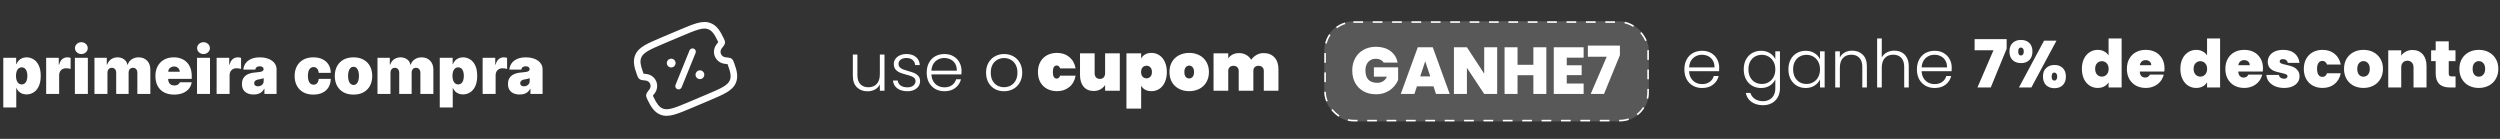 <svg xmlns="http://www.w3.org/2000/svg" width="1548" height="86" viewBox="0 0 1548 86" fill="none"><rect x="0" y="0" width="1548" height="86" fill="#333333" stroke="none"/><path d="M2.038 66.549V35.799H10.017V39.701H10.192C10.483 38.944 10.91 38.25 11.473 37.619C12.036 36.978 12.735 36.469 13.57 36.09C14.404 35.702 15.375 35.508 16.482 35.508C17.957 35.508 19.36 35.901 20.689 36.687C22.029 37.474 23.116 38.711 23.951 40.4C24.795 42.089 25.217 44.283 25.217 46.981C25.217 49.563 24.814 51.703 24.009 53.402C23.213 55.1 22.145 56.367 20.806 57.202C19.476 58.037 18.015 58.454 16.423 58.454C15.375 58.454 14.438 58.284 13.613 57.944C12.798 57.595 12.099 57.124 11.517 56.532C10.944 55.93 10.502 55.251 10.192 54.494H10.075V66.549H2.038ZM9.901 46.981C9.901 48.068 10.041 49.01 10.323 49.806C10.614 50.592 11.022 51.203 11.546 51.64C12.08 52.067 12.715 52.281 13.453 52.281C14.191 52.281 14.817 52.072 15.331 51.655C15.855 51.228 16.253 50.621 16.525 49.835C16.807 49.039 16.947 48.088 16.947 46.981C16.947 45.874 16.807 44.928 16.525 44.142C16.253 43.346 15.855 42.739 15.331 42.322C14.817 41.895 14.191 41.681 13.453 41.681C12.715 41.681 12.08 41.895 11.546 42.322C11.022 42.739 10.614 43.346 10.323 44.142C10.041 44.928 9.901 45.874 9.901 46.981ZM28.584 58.163V35.799H36.388V40.051H36.621C37.029 38.478 37.674 37.328 38.558 36.6C39.451 35.872 40.494 35.508 41.688 35.508C42.037 35.508 42.382 35.537 42.722 35.595C43.071 35.644 43.406 35.717 43.726 35.814V42.671C43.328 42.535 42.838 42.434 42.256 42.366C41.673 42.298 41.173 42.264 40.756 42.264C39.97 42.264 39.261 42.443 38.63 42.802C38.009 43.152 37.519 43.647 37.16 44.288C36.801 44.918 36.621 45.661 36.621 46.515V58.163H28.584ZM46.362 58.163V35.799H54.398V58.163H46.362ZM50.38 33.47C49.293 33.47 48.361 33.111 47.585 32.392C46.808 31.674 46.42 30.81 46.42 29.801C46.42 28.791 46.808 27.927 47.585 27.209C48.361 26.491 49.293 26.132 50.38 26.132C51.477 26.132 52.409 26.491 53.175 27.209C53.952 27.927 54.34 28.791 54.34 29.801C54.34 30.81 53.952 31.674 53.175 32.392C52.409 33.111 51.477 33.47 50.38 33.47ZM58.493 58.163V35.799H66.123V40.051H66.356C66.822 38.653 67.618 37.546 68.743 36.731C69.869 35.916 71.209 35.508 72.762 35.508C74.334 35.508 75.688 35.925 76.824 36.76C77.96 37.585 78.644 38.682 78.877 40.051H79.11C79.489 38.682 80.294 37.585 81.527 36.76C82.76 35.925 84.206 35.508 85.866 35.508C88.011 35.508 89.748 36.197 91.078 37.575C92.417 38.954 93.087 40.788 93.087 43.079V58.163H85.05V45.117C85.05 44.137 84.803 43.37 84.308 42.817C83.813 42.254 83.148 41.972 82.313 41.972C81.488 41.972 80.833 42.254 80.347 42.817C79.872 43.37 79.634 44.137 79.634 45.117V58.163H71.947V45.117C71.947 44.137 71.699 43.37 71.204 42.817C70.709 42.254 70.044 41.972 69.209 41.972C68.656 41.972 68.18 42.099 67.782 42.351C67.385 42.603 67.074 42.967 66.851 43.443C66.637 43.909 66.53 44.467 66.53 45.117V58.163H58.493ZM107.767 58.571C105.379 58.571 103.321 58.114 101.594 57.202C99.876 56.28 98.551 54.96 97.619 53.242C96.697 51.514 96.236 49.447 96.236 47.039C96.236 44.729 96.702 42.71 97.633 40.982C98.565 39.255 99.88 37.91 101.579 36.949C103.278 35.989 105.282 35.508 107.592 35.508C109.281 35.508 110.81 35.77 112.179 36.294C113.547 36.818 114.717 37.58 115.687 38.58C116.658 39.57 117.405 40.774 117.93 42.191C118.454 43.608 118.716 45.205 118.716 46.981V48.845H98.74V44.419H111.32C111.31 43.778 111.145 43.215 110.824 42.73C110.514 42.235 110.092 41.851 109.558 41.579C109.034 41.298 108.437 41.157 107.767 41.157C107.117 41.157 106.52 41.298 105.976 41.579C105.433 41.851 104.996 42.23 104.666 42.715C104.345 43.2 104.176 43.768 104.156 44.419V49.194C104.156 49.912 104.307 50.553 104.608 51.116C104.908 51.679 105.34 52.121 105.903 52.441C106.466 52.761 107.146 52.921 107.942 52.921C108.495 52.921 109 52.844 109.456 52.688C109.922 52.533 110.32 52.31 110.65 52.019C110.98 51.718 111.222 51.359 111.378 50.941H118.716C118.463 52.494 117.867 53.843 116.925 54.989C115.983 56.124 114.736 57.008 113.183 57.639C111.64 58.26 109.834 58.571 107.767 58.571ZM121.995 58.163V35.799H130.032V58.163H121.995ZM126.014 33.47C124.927 33.47 123.995 33.111 123.218 32.392C122.442 31.674 122.054 30.81 122.054 29.801C122.054 28.791 122.442 27.927 123.218 27.209C123.995 26.491 124.927 26.132 126.014 26.132C127.111 26.132 128.042 26.491 128.809 27.209C129.586 27.927 129.974 28.791 129.974 29.801C129.974 30.81 129.586 31.674 128.809 32.392C128.042 33.111 127.111 33.47 126.014 33.47ZM134.127 58.163V35.799H141.931V40.051H142.164C142.572 38.478 143.217 37.328 144.101 36.6C144.994 35.872 146.037 35.508 147.231 35.508C147.58 35.508 147.925 35.537 148.265 35.595C148.614 35.644 148.949 35.717 149.269 35.814V42.671C148.871 42.535 148.381 42.434 147.799 42.366C147.216 42.298 146.716 42.264 146.299 42.264C145.513 42.264 144.804 42.443 144.173 42.802C143.552 43.152 143.062 43.647 142.703 44.288C142.344 44.918 142.164 45.661 142.164 46.515V58.163H134.127ZM157.095 58.512C155.668 58.512 154.406 58.279 153.31 57.813C152.222 57.338 151.368 56.62 150.747 55.659C150.126 54.698 149.815 53.475 149.815 51.989C149.815 50.767 150.024 49.723 150.441 48.859C150.859 47.986 151.441 47.272 152.188 46.719C152.936 46.166 153.805 45.743 154.795 45.452C155.794 45.161 156.872 44.972 158.027 44.884C159.279 44.787 160.284 44.671 161.041 44.535C161.808 44.389 162.361 44.19 162.701 43.938C163.04 43.676 163.21 43.331 163.21 42.904V42.846C163.21 42.264 162.987 41.817 162.54 41.507C162.094 41.196 161.521 41.041 160.822 41.041C160.056 41.041 159.429 41.211 158.944 41.55C158.469 41.88 158.182 42.39 158.085 43.079H150.689C150.786 41.72 151.218 40.468 151.985 39.323C152.761 38.168 153.892 37.245 155.377 36.556C156.862 35.857 158.716 35.508 160.939 35.508C162.54 35.508 163.977 35.697 165.248 36.076C166.52 36.445 167.602 36.964 168.495 37.634C169.388 38.294 170.068 39.07 170.534 39.963C171.009 40.847 171.247 41.807 171.247 42.846V58.163H163.734V55.018H163.56C163.113 55.853 162.57 56.527 161.929 57.042C161.298 57.556 160.575 57.93 159.759 58.163C158.954 58.396 158.066 58.512 157.095 58.512ZM159.716 53.446C160.327 53.446 160.9 53.319 161.434 53.067C161.977 52.815 162.419 52.451 162.759 51.975C163.099 51.499 163.268 50.922 163.268 50.242V48.379C163.055 48.466 162.827 48.549 162.584 48.626C162.351 48.704 162.099 48.777 161.827 48.845C161.565 48.913 161.283 48.976 160.983 49.034C160.691 49.092 160.386 49.146 160.065 49.194C159.444 49.291 158.934 49.451 158.536 49.675C158.148 49.888 157.857 50.155 157.663 50.475C157.478 50.786 157.386 51.135 157.386 51.524C157.386 52.145 157.605 52.62 158.041 52.95C158.478 53.281 159.036 53.446 159.716 53.446ZM194.029 58.571C191.603 58.571 189.526 58.09 187.798 57.129C186.07 56.158 184.745 54.809 183.823 53.081C182.901 51.344 182.44 49.33 182.44 47.039C182.44 44.748 182.901 42.739 183.823 41.012C184.745 39.274 186.07 37.925 187.798 36.964C189.526 35.993 191.603 35.508 194.029 35.508C196.223 35.508 198.121 35.906 199.722 36.702C201.333 37.488 202.581 38.604 203.464 40.051C204.347 41.487 204.794 43.176 204.803 45.117H197.349C197.242 43.943 196.902 43.05 196.33 42.438C195.767 41.817 195.039 41.507 194.146 41.507C193.447 41.507 192.835 41.71 192.311 42.118C191.787 42.516 191.379 43.123 191.088 43.938C190.797 44.744 190.651 45.758 190.651 46.981C190.651 48.204 190.797 49.223 191.088 50.039C191.379 50.844 191.787 51.451 192.311 51.858C192.835 52.257 193.447 52.456 194.146 52.456C194.738 52.456 195.262 52.32 195.718 52.048C196.174 51.766 196.543 51.359 196.825 50.825C197.116 50.281 197.291 49.621 197.349 48.845H204.803C204.774 50.815 204.323 52.533 203.449 53.999C202.576 55.455 201.338 56.581 199.737 57.377C198.145 58.172 196.242 58.571 194.029 58.571ZM218.894 58.571C216.467 58.571 214.39 58.09 212.662 57.129C210.934 56.158 209.609 54.809 208.687 53.081C207.765 51.344 207.304 49.33 207.304 47.039C207.304 44.748 207.765 42.739 208.687 41.012C209.609 39.274 210.934 37.925 212.662 36.964C214.39 35.993 216.467 35.508 218.894 35.508C221.32 35.508 223.397 35.993 225.125 36.964C226.853 37.925 228.178 39.274 229.1 41.012C230.022 42.739 230.483 44.748 230.483 47.039C230.483 49.33 230.022 51.344 229.1 53.081C228.178 54.809 226.853 56.158 225.125 57.129C223.397 58.09 221.32 58.571 218.894 58.571ZM218.952 52.63C219.631 52.63 220.218 52.402 220.714 51.946C221.209 51.49 221.592 50.839 221.864 49.995C222.136 49.15 222.271 48.146 222.271 46.981C222.271 45.806 222.136 44.802 221.864 43.967C221.592 43.123 221.209 42.472 220.714 42.016C220.218 41.56 219.631 41.332 218.952 41.332C218.234 41.332 217.617 41.56 217.103 42.016C216.588 42.472 216.195 43.123 215.923 43.967C215.652 44.802 215.516 45.806 215.516 46.981C215.516 48.146 215.652 49.15 215.923 49.995C216.195 50.839 216.588 51.49 217.103 51.946C217.617 52.402 218.234 52.63 218.952 52.63ZM233.744 58.163V35.799H241.374V40.051H241.607C242.073 38.653 242.868 37.546 243.994 36.731C245.12 35.916 246.46 35.508 248.013 35.508C249.585 35.508 250.939 35.925 252.075 36.76C253.211 37.585 253.895 38.682 254.128 40.051H254.361C254.739 38.682 255.545 37.585 256.778 36.76C258.011 35.925 259.457 35.508 261.117 35.508C263.262 35.508 264.999 36.197 266.329 37.575C267.668 38.954 268.338 40.788 268.338 43.079V58.163H260.301V45.117C260.301 44.137 260.054 43.37 259.559 42.817C259.064 42.254 258.399 41.972 257.564 41.972C256.739 41.972 256.084 42.254 255.598 42.817C255.123 43.37 254.885 44.137 254.885 45.117V58.163H247.198V45.117C247.198 44.137 246.95 43.37 246.455 42.817C245.96 42.254 245.295 41.972 244.46 41.972C243.907 41.972 243.431 42.099 243.033 42.351C242.636 42.603 242.325 42.967 242.102 43.443C241.888 43.909 241.781 44.467 241.781 45.117V58.163H233.744ZM272.302 66.549V35.799H280.281V39.701H280.455C280.747 38.944 281.174 38.25 281.737 37.619C282.3 36.978 282.999 36.469 283.833 36.09C284.668 35.702 285.639 35.508 286.745 35.508C288.221 35.508 289.623 35.901 290.953 36.687C292.292 37.474 293.38 38.711 294.214 40.4C295.059 42.089 295.481 44.283 295.481 46.981C295.481 49.563 295.078 51.703 294.273 53.402C293.477 55.1 292.409 56.367 291.069 57.202C289.74 58.037 288.279 58.454 286.687 58.454C285.639 58.454 284.702 58.284 283.877 57.944C283.062 57.595 282.363 57.124 281.78 56.532C281.208 55.93 280.766 55.251 280.455 54.494H280.339V66.549H272.302ZM280.164 46.981C280.164 48.068 280.305 49.01 280.586 49.806C280.878 50.592 281.285 51.203 281.809 51.64C282.343 52.067 282.979 52.281 283.717 52.281C284.454 52.281 285.081 52.072 285.595 51.655C286.119 51.228 286.517 50.621 286.789 49.835C287.07 49.039 287.211 48.088 287.211 46.981C287.211 45.874 287.07 44.928 286.789 44.142C286.517 43.346 286.119 42.739 285.595 42.322C285.081 41.895 284.454 41.681 283.717 41.681C282.979 41.681 282.343 41.895 281.809 42.322C281.285 42.739 280.878 43.346 280.586 44.142C280.305 44.928 280.164 45.874 280.164 46.981ZM298.848 58.163V35.799H306.652V40.051H306.885C307.293 38.478 307.938 37.328 308.821 36.6C309.714 35.872 310.758 35.508 311.952 35.508C312.301 35.508 312.646 35.537 312.985 35.595C313.335 35.644 313.67 35.717 313.99 35.814V42.671C313.592 42.535 313.102 42.434 312.519 42.366C311.937 42.298 311.437 42.264 311.02 42.264C310.234 42.264 309.525 42.443 308.894 42.802C308.273 43.152 307.783 43.647 307.424 44.288C307.064 44.918 306.885 45.661 306.885 46.515V58.163H298.848ZM321.816 58.512C320.389 58.512 319.127 58.279 318.03 57.813C316.943 57.338 316.089 56.62 315.468 55.659C314.847 54.698 314.536 53.475 314.536 51.989C314.536 50.767 314.745 49.723 315.162 48.859C315.579 47.986 316.162 47.272 316.909 46.719C317.657 46.166 318.525 45.743 319.515 45.452C320.515 45.161 321.593 44.972 322.748 44.884C324 44.787 325.004 44.671 325.761 44.535C326.528 44.389 327.082 44.19 327.421 43.938C327.761 43.676 327.931 43.331 327.931 42.904V42.846C327.931 42.264 327.708 41.817 327.261 41.507C326.815 41.196 326.242 41.041 325.543 41.041C324.776 41.041 324.15 41.211 323.665 41.55C323.189 41.88 322.903 42.39 322.806 43.079H315.41C315.507 41.72 315.939 40.468 316.705 39.323C317.482 38.168 318.613 37.245 320.098 36.556C321.583 35.857 323.437 35.508 325.66 35.508C327.261 35.508 328.698 35.697 329.969 36.076C331.241 36.445 332.323 36.964 333.216 37.634C334.109 38.294 334.788 39.07 335.254 39.963C335.73 40.847 335.968 41.807 335.968 42.846V58.163H328.455V55.018H328.28C327.834 55.853 327.29 56.527 326.65 57.042C326.019 57.556 325.296 57.93 324.48 58.163C323.675 58.396 322.786 58.512 321.816 58.512ZM324.437 53.446C325.048 53.446 325.621 53.319 326.155 53.067C326.698 52.815 327.14 52.451 327.479 51.975C327.819 51.499 327.989 50.922 327.989 50.242V48.379C327.776 48.466 327.547 48.549 327.305 48.626C327.072 48.704 326.819 48.777 326.548 48.845C326.286 48.913 326.004 48.976 325.703 49.034C325.412 49.092 325.106 49.146 324.786 49.194C324.165 49.291 323.655 49.451 323.257 49.675C322.869 49.888 322.578 50.155 322.384 50.475C322.199 50.786 322.107 51.135 322.107 51.524C322.107 52.145 322.325 52.62 322.762 52.95C323.199 53.281 323.757 53.446 324.437 53.446Z" fill="white"></path><path d="M547.673 33.777V56.163H544.803V52.227C544.147 53.621 543.136 54.687 541.769 55.425C540.402 56.163 538.872 56.532 537.177 56.532C534.498 56.532 532.312 55.712 530.617 54.072C528.922 52.404 528.075 49.999 528.075 46.856V33.777H530.904V46.528C530.904 48.961 531.505 50.819 532.708 52.104C533.938 53.389 535.605 54.031 537.71 54.031C539.869 54.031 541.591 53.347 542.876 51.981C544.161 50.614 544.803 48.605 544.803 45.954V33.777H547.673ZM561.933 56.491C559.364 56.491 557.259 55.903 555.619 54.728C554.007 53.525 553.105 51.899 552.913 49.849H555.865C556.002 51.106 556.59 52.131 557.628 52.924C558.694 53.689 560.116 54.072 561.892 54.072C563.45 54.072 564.667 53.703 565.541 52.965C566.443 52.227 566.894 51.311 566.894 50.218C566.894 49.453 566.648 48.824 566.156 48.332C565.664 47.84 565.036 47.457 564.27 47.184C563.532 46.883 562.521 46.569 561.236 46.241C559.569 45.803 558.216 45.366 557.177 44.929C556.139 44.492 555.25 43.849 554.512 43.002C553.802 42.127 553.446 40.965 553.446 39.517C553.446 38.423 553.774 37.412 554.43 36.483C555.086 35.553 556.016 34.816 557.218 34.269C558.421 33.722 559.788 33.449 561.318 33.449C563.724 33.449 565.664 34.064 567.14 35.294C568.616 36.496 569.409 38.164 569.518 40.296H566.648C566.566 38.984 566.047 37.931 565.09 37.139C564.161 36.319 562.876 35.909 561.236 35.909C559.788 35.909 558.612 36.251 557.71 36.934C556.808 37.617 556.357 38.465 556.357 39.476C556.357 40.35 556.617 41.075 557.136 41.649C557.683 42.196 558.353 42.633 559.145 42.961C559.938 43.261 561.004 43.603 562.343 43.986C563.956 44.423 565.241 44.847 566.197 45.257C567.154 45.667 567.974 46.268 568.657 47.061C569.341 47.853 569.696 48.906 569.723 50.218C569.723 51.42 569.395 52.5 568.739 53.457C568.083 54.386 567.168 55.124 565.992 55.671C564.817 56.218 563.464 56.491 561.933 56.491ZM595.38 43.822C595.38 44.806 595.352 45.557 595.298 46.077H576.725C576.807 47.772 577.217 49.22 577.955 50.423C578.693 51.626 579.663 52.541 580.866 53.17C582.068 53.771 583.38 54.072 584.802 54.072C586.66 54.072 588.218 53.621 589.476 52.719C590.76 51.817 591.608 50.6 592.018 49.07H595.052C594.505 51.257 593.33 53.047 591.526 54.441C589.749 55.807 587.508 56.491 584.802 56.491C582.697 56.491 580.811 56.026 579.144 55.097C577.476 54.14 576.164 52.801 575.208 51.079C574.278 49.33 573.814 47.293 573.814 44.97C573.814 42.647 574.278 40.61 575.208 38.861C576.137 37.111 577.435 35.772 579.103 34.843C580.77 33.913 582.67 33.449 584.802 33.449C586.934 33.449 588.792 33.913 590.378 34.843C591.99 35.772 593.22 37.029 594.068 38.615C594.942 40.173 595.38 41.908 595.38 43.822ZM592.469 43.74C592.496 42.072 592.154 40.651 591.444 39.476C590.76 38.3 589.817 37.412 588.615 36.811C587.412 36.209 586.1 35.909 584.679 35.909C582.547 35.909 580.729 36.592 579.226 37.959C577.722 39.325 576.889 41.252 576.725 43.74H592.469ZM621.681 56.491C619.576 56.491 617.676 56.026 615.982 55.097C614.314 54.14 612.989 52.801 612.005 51.079C611.048 49.33 610.57 47.293 610.57 44.97C610.57 42.647 611.062 40.624 612.046 38.902C613.03 37.153 614.369 35.813 616.064 34.884C617.758 33.927 619.658 33.449 621.763 33.449C623.867 33.449 625.767 33.927 627.462 34.884C629.184 35.813 630.523 37.153 631.48 38.902C632.464 40.624 632.956 42.647 632.956 44.97C632.956 47.266 632.464 49.288 631.48 51.038C630.496 52.787 629.143 54.14 627.421 55.097C625.699 56.026 623.785 56.491 621.681 56.491ZM621.681 53.99C623.157 53.99 624.523 53.662 625.781 53.006C627.038 52.322 628.049 51.311 628.815 49.972C629.607 48.605 630.004 46.938 630.004 44.97C630.004 43.002 629.621 41.348 628.856 40.009C628.09 38.642 627.079 37.631 625.822 36.975C624.564 36.291 623.198 35.95 621.722 35.95C620.246 35.95 618.879 36.291 617.622 36.975C616.364 37.631 615.353 38.642 614.588 40.009C613.85 41.348 613.481 43.002 613.481 44.97C613.481 46.938 613.85 48.605 614.588 49.972C615.353 51.311 616.351 52.322 617.581 53.006C618.838 53.662 620.205 53.99 621.681 53.99ZM642.694 44.601C642.694 42.196 643.186 40.105 644.17 38.328C645.181 36.524 646.575 35.144 648.352 34.187C650.156 33.23 652.206 32.752 654.502 32.752C657.509 32.752 660.037 33.599 662.087 35.294C664.164 36.989 665.476 39.339 666.023 42.346H656.388C656.033 41.143 655.336 40.542 654.297 40.542C653.559 40.542 652.971 40.883 652.534 41.567C652.124 42.25 651.919 43.261 651.919 44.601C651.919 45.94 652.124 46.952 652.534 47.635C652.971 48.318 653.559 48.66 654.297 48.66C655.336 48.66 656.033 48.059 656.388 46.856H666.023C665.476 49.862 664.164 52.213 662.087 53.908C660.037 55.602 657.509 56.45 654.502 56.45C652.206 56.45 650.156 55.971 648.352 55.015C646.575 54.058 645.181 52.691 644.17 50.915C643.186 49.111 642.694 47.006 642.694 44.601ZM693.385 33.039V56.163H684.283V52.637C683.573 53.73 682.616 54.618 681.413 55.302C680.238 55.985 678.83 56.327 677.19 56.327C674.539 56.327 672.462 55.438 670.958 53.662C669.482 51.885 668.744 49.48 668.744 46.446V33.039H677.805V45.298C677.805 46.391 678.092 47.266 678.666 47.922C679.268 48.55 680.06 48.865 681.044 48.865C682.056 48.865 682.848 48.55 683.422 47.922C683.996 47.266 684.283 46.391 684.283 45.298V33.039H693.385ZM706.598 36.196C707.172 35.13 707.992 34.296 709.058 33.695C710.152 33.066 711.45 32.752 712.953 32.752C714.757 32.752 716.384 33.23 717.832 34.187C719.281 35.116 720.415 36.483 721.235 38.287C722.083 40.063 722.506 42.168 722.506 44.601C722.506 47.033 722.083 49.152 721.235 50.956C720.415 52.733 719.281 54.099 717.832 55.056C716.384 55.985 714.757 56.45 712.953 56.45C711.45 56.45 710.152 56.149 709.058 55.548C707.992 54.919 707.172 54.072 706.598 53.006V67.233H697.496V33.039H706.598V36.196ZM713.281 44.601C713.281 43.371 712.967 42.414 712.338 41.731C711.71 41.047 710.903 40.706 709.919 40.706C708.935 40.706 708.129 41.047 707.5 41.731C706.872 42.414 706.557 43.371 706.557 44.601C706.557 45.831 706.872 46.788 707.5 47.471C708.129 48.154 708.935 48.496 709.919 48.496C710.903 48.496 711.71 48.154 712.338 47.471C712.967 46.788 713.281 45.831 713.281 44.601ZM736.351 56.45C734.028 56.45 731.937 55.971 730.078 55.015C728.22 54.058 726.757 52.691 725.691 50.915C724.653 49.111 724.133 47.006 724.133 44.601C724.133 42.196 724.653 40.105 725.691 38.328C726.757 36.524 728.22 35.144 730.078 34.187C731.937 33.23 734.028 32.752 736.351 32.752C738.675 32.752 740.766 33.23 742.624 34.187C744.483 35.144 745.932 36.524 746.97 38.328C748.036 40.105 748.569 42.196 748.569 44.601C748.569 47.006 748.036 49.111 746.97 50.915C745.932 52.691 744.483 54.058 742.624 55.015C740.766 55.971 738.675 56.45 736.351 56.45ZM736.351 48.578C737.199 48.578 737.909 48.25 738.483 47.594C739.057 46.91 739.344 45.913 739.344 44.601C739.344 43.289 739.057 42.305 738.483 41.649C737.909 40.965 737.199 40.624 736.351 40.624C735.504 40.624 734.793 40.965 734.219 41.649C733.645 42.305 733.358 43.289 733.358 44.601C733.358 45.913 733.632 46.91 734.178 47.594C734.752 48.25 735.477 48.578 736.351 48.578ZM782.302 32.875C785.254 32.875 787.536 33.763 789.149 35.54C790.789 37.316 791.609 39.722 791.609 42.756V56.163H782.548V43.904C782.548 42.92 782.247 42.154 781.646 41.608C781.072 41.034 780.293 40.747 779.309 40.747C778.298 40.747 777.505 41.034 776.931 41.608C776.357 42.154 776.07 42.92 776.07 43.904V56.163H767.009V43.904C767.009 42.92 766.708 42.154 766.107 41.608C765.533 41.034 764.754 40.747 763.77 40.747C762.759 40.747 761.966 41.034 761.392 41.608C760.818 42.154 760.531 42.92 760.531 43.904V56.163H751.429V33.039H760.531V36.155C761.187 35.171 762.075 34.378 763.196 33.777C764.344 33.175 765.683 32.875 767.214 32.875C768.881 32.875 770.357 33.244 771.642 33.982C772.927 34.693 773.952 35.704 774.717 37.016C775.564 35.813 776.644 34.829 777.956 34.064C779.268 33.271 780.717 32.875 782.302 32.875Z" fill="white"></path><path d="M1064.53 41.822C1064.53 42.806 1064.51 43.557 1064.45 44.077H1045.88C1045.96 45.772 1046.37 47.22 1047.11 48.423C1047.85 49.626 1048.82 50.541 1050.02 51.17C1051.22 51.771 1052.53 52.072 1053.96 52.072C1055.81 52.072 1057.37 51.621 1058.63 50.719C1059.91 49.817 1060.76 48.6 1061.17 47.07H1064.21C1063.66 49.257 1062.48 51.047 1060.68 52.441C1058.9 53.807 1056.66 54.491 1053.96 54.491C1051.85 54.491 1049.97 54.026 1048.3 53.097C1046.63 52.14 1045.32 50.801 1044.36 49.079C1043.43 47.33 1042.97 45.293 1042.97 42.97C1042.97 40.647 1043.43 38.61 1044.36 36.861C1045.29 35.111 1046.59 33.772 1048.26 32.843C1049.92 31.913 1051.82 31.449 1053.96 31.449C1056.09 31.449 1057.95 31.913 1059.53 32.843C1061.14 33.772 1062.37 35.029 1063.22 36.615C1064.1 38.173 1064.53 39.908 1064.53 41.822ZM1061.62 41.74C1061.65 40.072 1061.31 38.651 1060.6 37.476C1059.91 36.3 1058.97 35.412 1057.77 34.811C1056.57 34.209 1055.25 33.909 1053.83 33.909C1051.7 33.909 1049.88 34.592 1048.38 35.959C1046.88 37.325 1046.04 39.252 1045.88 41.74H1061.62ZM1090.42 31.449C1092.53 31.449 1094.36 31.941 1095.92 32.925C1097.48 33.909 1098.6 35.153 1099.28 36.656V31.777H1102.15V54.737C1102.15 56.787 1101.7 58.605 1100.8 60.19C1099.92 61.775 1098.69 62.992 1097.11 63.839C1095.52 64.713 1093.72 65.151 1091.7 65.151C1088.83 65.151 1086.43 64.468 1084.52 63.101C1082.63 61.734 1081.46 59.876 1080.99 57.525H1083.82C1084.32 59.083 1085.25 60.327 1086.61 61.256C1088.01 62.185 1089.7 62.65 1091.7 62.65C1093.14 62.65 1094.44 62.336 1095.59 61.707C1096.74 61.105 1097.64 60.203 1098.3 59.001C1098.95 57.798 1099.28 56.377 1099.28 54.737V49.202C1098.57 50.733 1097.44 52.004 1095.88 53.015C1094.35 53.999 1092.53 54.491 1090.42 54.491C1088.37 54.491 1086.53 54.013 1084.89 53.056C1083.28 52.099 1082.01 50.746 1081.08 48.997C1080.17 47.248 1079.72 45.225 1079.72 42.929C1079.72 40.633 1080.17 38.624 1081.08 36.902C1082.01 35.153 1083.28 33.813 1084.89 32.884C1086.53 31.927 1088.37 31.449 1090.42 31.449ZM1099.28 42.97C1099.28 41.166 1098.91 39.581 1098.17 38.214C1097.44 36.847 1096.42 35.795 1095.14 35.057C1093.88 34.319 1092.49 33.95 1090.96 33.95C1089.37 33.95 1087.95 34.305 1086.69 35.016C1085.44 35.727 1084.44 36.765 1083.7 38.132C1082.99 39.471 1082.63 41.07 1082.63 42.929C1082.63 44.76 1082.99 46.373 1083.7 47.767C1084.44 49.133 1085.44 50.186 1086.69 50.924C1087.95 51.635 1089.37 51.99 1090.96 51.99C1092.49 51.99 1093.88 51.621 1095.14 50.883C1096.42 50.145 1097.44 49.093 1098.17 47.726C1098.91 46.359 1099.28 44.774 1099.28 42.97ZM1107.39 42.929C1107.39 40.633 1107.84 38.624 1108.74 36.902C1109.67 35.153 1110.94 33.813 1112.56 32.884C1114.2 31.927 1116.04 31.449 1118.09 31.449C1120.22 31.449 1122.06 31.941 1123.59 32.925C1125.14 33.909 1126.26 35.166 1126.95 36.697V31.777H1129.82V54.163H1126.95V49.202C1126.24 50.733 1125.1 52.004 1123.54 53.015C1122.01 53.999 1120.18 54.491 1118.05 54.491C1116.03 54.491 1114.2 54.013 1112.56 53.056C1110.94 52.099 1109.67 50.746 1108.74 48.997C1107.84 47.248 1107.39 45.225 1107.39 42.929ZM1126.95 42.97C1126.95 41.166 1126.58 39.581 1125.84 38.214C1125.1 36.847 1124.09 35.795 1122.81 35.057C1121.55 34.319 1120.16 33.95 1118.62 33.95C1117.04 33.95 1115.62 34.305 1114.36 35.016C1113.1 35.727 1112.11 36.765 1111.37 38.132C1110.66 39.471 1110.3 41.07 1110.3 42.929C1110.3 44.76 1110.66 46.373 1111.37 47.767C1112.11 49.133 1113.1 50.186 1114.36 50.924C1115.62 51.635 1117.04 51.99 1118.62 51.99C1120.16 51.99 1121.55 51.621 1122.81 50.883C1124.09 50.145 1125.1 49.093 1125.84 47.726C1126.58 46.359 1126.95 44.774 1126.95 42.97ZM1146.87 31.367C1149.54 31.367 1151.73 32.2 1153.43 33.868C1155.12 35.508 1155.97 37.9 1155.97 41.043V54.163H1153.14V41.371C1153.14 38.938 1152.52 37.08 1151.29 35.795C1150.09 34.51 1148.44 33.868 1146.33 33.868C1144.17 33.868 1142.45 34.551 1141.17 35.918C1139.88 37.285 1139.24 39.294 1139.24 41.945V54.163H1136.37V31.777H1139.24V35.59C1139.95 34.223 1140.98 33.184 1142.31 32.474C1143.65 31.736 1145.17 31.367 1146.87 31.367ZM1172.98 31.367C1174.67 31.367 1176.19 31.722 1177.53 32.433C1178.89 33.144 1179.96 34.237 1180.72 35.713C1181.52 37.161 1181.91 38.938 1181.91 41.043V54.163H1179.08V41.371C1179.08 38.938 1178.47 37.08 1177.24 35.795C1176.04 34.51 1174.38 33.868 1172.28 33.868C1170.12 33.868 1168.4 34.551 1167.11 35.918C1165.83 37.285 1165.19 39.294 1165.19 41.945V54.163H1162.32V23.823H1165.19V35.59C1165.9 34.251 1166.93 33.212 1168.3 32.474C1169.7 31.736 1171.25 31.367 1172.98 31.367ZM1208.51 41.822C1208.51 42.806 1208.49 43.557 1208.43 44.077H1189.86C1189.94 45.772 1190.35 47.22 1191.09 48.423C1191.83 49.626 1192.8 50.541 1194 51.17C1195.2 51.771 1196.52 52.072 1197.94 52.072C1199.8 52.072 1201.35 51.621 1202.61 50.719C1203.9 49.817 1204.74 48.6 1205.15 47.07H1208.19C1207.64 49.257 1206.46 51.047 1204.66 52.441C1202.88 53.807 1200.64 54.491 1197.94 54.491C1195.83 54.491 1193.95 54.026 1192.28 53.097C1190.61 52.14 1189.3 50.801 1188.34 49.079C1187.41 47.33 1186.95 45.293 1186.95 42.97C1186.95 40.647 1187.41 38.61 1188.34 36.861C1189.27 35.111 1190.57 33.772 1192.24 32.843C1193.9 31.913 1195.8 31.449 1197.94 31.449C1200.07 31.449 1201.93 31.913 1203.51 32.843C1205.13 33.772 1206.36 35.029 1207.2 36.615C1208.08 38.173 1208.51 39.908 1208.51 41.822ZM1205.6 41.74C1205.63 40.072 1205.29 38.651 1204.58 37.476C1203.9 36.3 1202.95 35.412 1201.75 34.811C1200.55 34.209 1199.23 33.909 1197.81 33.909C1195.68 33.909 1193.86 34.592 1192.36 35.959C1190.86 37.325 1190.02 39.252 1189.86 41.74H1205.6ZM1242.52 30.178L1232.68 54.163H1224.44L1234.36 31.121H1222.68V24.233H1242.52V30.178ZM1244.26 31.9C1244.26 29.576 1244.92 27.8 1246.23 26.57C1247.54 25.34 1249.27 24.725 1251.4 24.725C1253.5 24.725 1255.21 25.34 1256.52 26.57C1257.83 27.8 1258.49 29.576 1258.49 31.9C1258.49 34.196 1257.83 35.972 1256.52 37.23C1255.21 38.46 1253.5 39.075 1251.4 39.075C1249.29 39.075 1247.57 38.46 1246.23 37.23C1244.92 35.972 1244.26 34.196 1244.26 31.9ZM1273.37 25.176L1257.83 54.163H1250.13L1265.67 25.176H1273.37ZM1251.36 29.44C1250.24 29.44 1249.68 30.26 1249.68 31.9C1249.68 33.54 1250.24 34.36 1251.36 34.36C1251.9 34.36 1252.33 34.155 1252.63 33.745C1252.96 33.335 1253.12 32.72 1253.12 31.9C1253.12 31.08 1252.96 30.465 1252.63 30.055C1252.33 29.645 1251.9 29.44 1251.36 29.44ZM1265.01 47.398C1265.01 45.102 1265.67 43.339 1266.98 42.109C1268.32 40.852 1270.04 40.223 1272.14 40.223C1274.25 40.223 1275.94 40.852 1277.23 42.109C1278.54 43.339 1279.2 45.102 1279.2 47.398C1279.2 49.721 1278.54 51.511 1277.23 52.769C1275.94 53.999 1274.25 54.614 1272.14 54.614C1270.04 54.614 1268.32 53.999 1266.98 52.769C1265.67 51.511 1265.01 49.721 1265.01 47.398ZM1272.1 44.938C1270.95 44.938 1270.38 45.758 1270.38 47.398C1270.38 49.065 1270.95 49.899 1272.1 49.899C1272.62 49.899 1273.03 49.694 1273.33 49.284C1273.66 48.846 1273.82 48.218 1273.82 47.398C1273.82 46.605 1273.66 46.004 1273.33 45.594C1273.03 45.157 1272.62 44.938 1272.1 44.938ZM1289.11 42.642C1289.11 40.264 1289.53 38.187 1290.38 36.41C1291.25 34.633 1292.44 33.267 1293.94 32.31C1295.45 31.353 1297.11 30.875 1298.95 30.875C1300.42 30.875 1301.73 31.189 1302.88 31.818C1304.06 32.419 1304.97 33.253 1305.63 34.319V23.823H1313.71V54.163H1305.63V50.965C1305 52.031 1304.11 52.878 1302.96 53.507C1301.82 54.136 1300.46 54.45 1298.9 54.45C1297.07 54.45 1295.41 53.971 1293.9 53.015C1292.43 52.058 1291.25 50.691 1290.38 48.915C1289.53 47.111 1289.11 45.02 1289.11 42.642ZM1305.67 42.642C1305.67 41.166 1305.26 40.004 1304.44 39.157C1303.65 38.309 1302.66 37.886 1301.49 37.886C1300.28 37.886 1299.29 38.309 1298.49 39.157C1297.7 39.977 1297.31 41.139 1297.31 42.642C1297.31 44.118 1297.7 45.293 1298.49 46.168C1299.29 47.015 1300.28 47.439 1301.49 47.439C1302.66 47.439 1303.65 47.015 1304.44 46.168C1305.26 45.321 1305.67 44.145 1305.67 42.642ZM1340.26 42.396C1340.26 43.025 1340.22 43.653 1340.14 44.282H1324.93C1325.01 45.539 1325.35 46.482 1325.95 47.111C1326.58 47.712 1327.37 48.013 1328.33 48.013C1329.67 48.013 1330.63 47.411 1331.2 46.209H1339.77C1339.41 47.794 1338.72 49.215 1337.68 50.473C1336.67 51.703 1335.38 52.673 1333.82 53.384C1332.27 54.094 1330.54 54.45 1328.66 54.45C1326.39 54.45 1324.37 53.971 1322.59 53.015C1320.84 52.058 1319.46 50.691 1318.45 48.915C1317.46 47.138 1316.97 45.047 1316.97 42.642C1316.97 40.236 1317.46 38.159 1318.45 36.41C1319.43 34.633 1320.8 33.267 1322.55 32.31C1324.32 31.353 1326.36 30.875 1328.66 30.875C1330.93 30.875 1332.93 31.34 1334.68 32.269C1336.43 33.198 1337.8 34.538 1338.78 36.287C1339.77 38.009 1340.26 40.045 1340.26 42.396ZM1332.06 40.387C1332.06 39.403 1331.73 38.638 1331.08 38.091C1330.42 37.517 1329.6 37.23 1328.62 37.23C1327.63 37.23 1326.83 37.503 1326.2 38.05C1325.57 38.569 1325.16 39.348 1324.97 40.387H1332.06ZM1350.08 42.642C1350.08 40.264 1350.51 38.187 1351.36 36.41C1352.23 34.633 1353.42 33.267 1354.92 32.31C1356.43 31.353 1358.09 30.875 1359.92 30.875C1361.4 30.875 1362.71 31.189 1363.86 31.818C1365.04 32.419 1365.95 33.253 1366.61 34.319V23.823H1374.68V54.163H1366.61V50.965C1365.98 52.031 1365.09 52.878 1363.94 53.507C1362.79 54.136 1361.44 54.45 1359.88 54.45C1358.05 54.45 1356.38 53.971 1354.88 53.015C1353.41 52.058 1352.23 50.691 1351.36 48.915C1350.51 47.111 1350.08 45.02 1350.08 42.642ZM1366.65 42.642C1366.65 41.166 1366.24 40.004 1365.42 39.157C1364.63 38.309 1363.64 37.886 1362.47 37.886C1361.26 37.886 1360.27 38.309 1359.47 39.157C1358.68 39.977 1358.28 41.139 1358.28 42.642C1358.28 44.118 1358.68 45.293 1359.47 46.168C1360.27 47.015 1361.26 47.439 1362.47 47.439C1363.64 47.439 1364.63 47.015 1365.42 46.168C1366.24 45.321 1366.65 44.145 1366.65 42.642ZM1401.24 42.396C1401.24 43.025 1401.2 43.653 1401.12 44.282H1385.91C1385.99 45.539 1386.33 46.482 1386.93 47.111C1387.56 47.712 1388.35 48.013 1389.31 48.013C1390.65 48.013 1391.6 47.411 1392.18 46.209H1400.75C1400.39 47.794 1399.7 49.215 1398.66 50.473C1397.65 51.703 1396.36 52.673 1394.8 53.384C1393.24 54.094 1391.52 54.45 1389.64 54.45C1387.37 54.45 1385.35 53.971 1383.57 53.015C1381.82 52.058 1380.44 50.691 1379.43 48.915C1378.44 47.138 1377.95 45.047 1377.95 42.642C1377.95 40.236 1378.44 38.159 1379.43 36.41C1380.41 34.633 1381.78 33.267 1383.53 32.31C1385.3 31.353 1387.34 30.875 1389.64 30.875C1391.91 30.875 1393.91 31.34 1395.66 32.269C1397.41 33.198 1398.78 34.538 1399.76 36.287C1400.75 38.009 1401.24 40.045 1401.24 42.396ZM1393.04 40.387C1393.04 39.403 1392.71 38.638 1392.06 38.091C1391.4 37.517 1390.58 37.23 1389.6 37.23C1388.61 37.23 1387.81 37.503 1387.18 38.05C1386.55 38.569 1386.14 39.348 1385.95 40.387H1393.04ZM1414.33 54.45C1412.25 54.45 1410.39 54.108 1408.75 53.425C1407.14 52.714 1405.85 51.758 1404.9 50.555C1403.97 49.325 1403.45 47.944 1403.34 46.414H1411.13C1411.24 47.152 1411.58 47.726 1412.15 48.136C1412.73 48.546 1413.44 48.751 1414.29 48.751C1414.94 48.751 1415.46 48.614 1415.84 48.341C1416.23 48.068 1416.42 47.712 1416.42 47.275C1416.42 46.701 1416.1 46.277 1415.48 46.004C1414.85 45.73 1413.81 45.43 1412.36 45.102C1410.72 44.774 1409.35 44.405 1408.26 43.995C1407.17 43.585 1406.21 42.915 1405.39 41.986C1404.6 41.056 1404.2 39.799 1404.2 38.214C1404.2 36.847 1404.57 35.617 1405.31 34.524C1406.05 33.403 1407.13 32.515 1408.55 31.859C1410 31.203 1411.73 30.875 1413.75 30.875C1416.76 30.875 1419.12 31.613 1420.85 33.089C1422.57 34.565 1423.57 36.505 1423.84 38.911H1416.58C1416.45 38.173 1416.12 37.612 1415.6 37.23C1415.11 36.82 1414.44 36.615 1413.59 36.615C1412.93 36.615 1412.43 36.738 1412.07 36.984C1411.74 37.23 1411.58 37.572 1411.58 38.009C1411.58 38.556 1411.89 38.979 1412.52 39.28C1413.15 39.553 1414.16 39.84 1415.56 40.141C1417.22 40.496 1418.61 40.892 1419.7 41.33C1420.82 41.767 1421.79 42.478 1422.61 43.462C1423.46 44.419 1423.88 45.73 1423.88 47.398C1423.88 48.737 1423.48 49.94 1422.69 51.006C1421.93 52.072 1420.82 52.919 1419.37 53.548C1417.95 54.149 1416.27 54.45 1414.33 54.45ZM1426.52 42.642C1426.52 40.264 1427.01 38.187 1428 36.41C1428.98 34.633 1430.35 33.267 1432.1 32.31C1433.87 31.353 1435.89 30.875 1438.16 30.875C1441.09 30.875 1443.55 31.681 1445.54 33.294C1447.54 34.879 1448.82 37.107 1449.4 39.977H1440.87C1440.38 38.474 1439.42 37.722 1438 37.722C1436.99 37.722 1436.18 38.145 1435.58 38.993C1435.01 39.813 1434.72 41.029 1434.72 42.642C1434.72 44.255 1435.01 45.484 1435.58 46.332C1436.18 47.179 1436.99 47.603 1438 47.603C1439.45 47.603 1440.4 46.851 1440.87 45.348H1449.4C1448.82 48.191 1447.54 50.418 1445.54 52.031C1443.55 53.644 1441.09 54.45 1438.16 54.45C1435.89 54.45 1433.87 53.971 1432.1 53.015C1430.35 52.058 1428.98 50.691 1428 48.915C1427.01 47.138 1426.52 45.047 1426.52 42.642ZM1463.44 54.45C1461.14 54.45 1459.08 53.971 1457.25 53.015C1455.44 52.058 1454.02 50.691 1452.98 48.915C1451.94 47.138 1451.42 45.047 1451.42 42.642C1451.42 40.264 1451.94 38.187 1452.98 36.41C1454.05 34.633 1455.48 33.267 1457.29 32.31C1459.12 31.353 1461.18 30.875 1463.48 30.875C1465.77 30.875 1467.82 31.353 1469.63 32.31C1471.46 33.267 1472.89 34.633 1473.93 36.41C1475 38.187 1475.53 40.264 1475.53 42.642C1475.53 45.02 1475 47.111 1473.93 48.915C1472.89 50.691 1471.46 52.058 1469.63 53.015C1467.8 53.971 1465.73 54.45 1463.44 54.45ZM1463.44 47.48C1464.56 47.48 1465.49 47.07 1466.22 46.25C1466.99 45.403 1467.37 44.2 1467.37 42.642C1467.37 41.084 1466.99 39.895 1466.22 39.075C1465.49 38.255 1464.57 37.845 1463.48 37.845C1462.38 37.845 1461.47 38.255 1460.73 39.075C1459.99 39.895 1459.62 41.084 1459.62 42.642C1459.62 44.227 1459.98 45.43 1460.69 46.25C1461.4 47.07 1462.32 47.48 1463.44 47.48ZM1493.85 30.957C1496.5 30.957 1498.6 31.845 1500.16 33.622C1501.72 35.371 1502.5 37.749 1502.5 40.756V54.163H1494.46V41.822C1494.46 40.51 1494.12 39.485 1493.44 38.747C1492.75 37.981 1491.84 37.599 1490.69 37.599C1489.49 37.599 1488.55 37.981 1487.86 38.747C1487.18 39.485 1486.84 40.51 1486.84 41.822V54.163H1478.8V31.162H1486.84V34.442C1487.55 33.403 1488.5 32.569 1489.71 31.941C1490.91 31.285 1492.29 30.957 1493.85 30.957ZM1520.48 47.316V54.163H1516.99C1511.12 54.163 1508.18 51.252 1508.18 45.43V37.845H1505.35V31.162H1508.18V25.586H1516.26V31.162H1520.44V37.845H1516.26V45.553C1516.26 46.181 1516.39 46.633 1516.67 46.906C1516.97 47.179 1517.46 47.316 1518.14 47.316H1520.48ZM1534.87 54.45C1532.57 54.45 1530.51 53.971 1528.68 53.015C1526.87 52.058 1525.45 50.691 1524.41 48.915C1523.37 47.138 1522.85 45.047 1522.85 42.642C1522.85 40.264 1523.37 38.187 1524.41 36.41C1525.48 34.633 1526.91 33.267 1528.72 32.31C1530.55 31.353 1532.61 30.875 1534.91 30.875C1537.2 30.875 1539.25 31.353 1541.06 32.31C1542.89 33.267 1544.32 34.633 1545.36 36.41C1546.43 38.187 1546.96 40.264 1546.96 42.642C1546.96 45.02 1546.43 47.111 1545.36 48.915C1544.32 50.691 1542.89 52.058 1541.06 53.015C1539.23 53.971 1537.16 54.45 1534.87 54.45ZM1534.87 47.48C1535.99 47.48 1536.92 47.07 1537.65 46.25C1538.42 45.403 1538.8 44.2 1538.8 42.642C1538.8 41.084 1538.42 39.895 1537.65 39.075C1536.92 38.255 1536 37.845 1534.91 37.845C1533.81 37.845 1532.9 38.255 1532.16 39.075C1531.42 39.895 1531.05 41.084 1531.05 42.642C1531.05 44.227 1531.41 45.43 1532.12 46.25C1532.83 47.07 1533.75 47.48 1534.87 47.48Z" fill="white"></path><rect x="820" y="13.163" width="201" height="62" rx="18" fill="white" fill-opacity="0.18"></rect><path d="M856.746 38.77C856.281 38.005 855.639 37.417 854.819 37.007C854.026 36.597 853.083 36.392 851.99 36.392C849.967 36.392 848.368 37.048 847.193 38.36C846.045 39.672 845.471 41.435 845.471 43.649C845.471 46.136 846.086 48.036 847.316 49.348C848.573 50.633 850.391 51.275 852.769 51.275C855.584 51.275 857.593 50.004 858.796 47.462H850.719V41.681H865.725V49.471C865.096 51.002 864.167 52.437 862.937 53.776C861.734 55.115 860.204 56.222 858.345 57.097C856.486 57.944 854.368 58.368 851.99 58.368C849.093 58.368 846.523 57.753 844.282 56.523C842.068 55.266 840.346 53.53 839.116 51.316C837.913 49.075 837.312 46.519 837.312 43.649C837.312 40.806 837.913 38.278 839.116 36.064C840.346 33.822 842.068 32.087 844.282 30.857C846.496 29.599 849.052 28.971 851.949 28.971C855.584 28.971 858.591 29.846 860.969 31.595C863.347 33.344 864.823 35.736 865.397 38.77H856.746ZM887.612 53.448H877.362L875.804 58.163H867.358L877.895 29.258H887.161L897.657 58.163H889.17L887.612 53.448ZM885.603 47.298L882.487 37.95L879.412 47.298H885.603ZM927.049 58.163H919.013L908.312 42.009V58.163H900.276V29.258H908.312L919.013 45.617V29.258H927.049V58.163ZM957.498 29.258V58.163H949.462V46.56H939.663V58.163H931.627V29.258H939.663V40.123H949.462V29.258H957.498ZM970.133 35.695V40.41H979.358V46.519H970.133V51.726H980.588V58.163H962.097V29.258H980.588V35.695H970.133ZM1003.05 34.178L993.21 58.163H984.969L994.891 35.121H983.206V28.233H1003.05V34.178Z" fill="white"></path><rect x="820.5" y="13.663" width="200" height="61" rx="17.5" stroke="white" stroke-dasharray="6 6"></rect><g clip-path="url(#clip0_408_1324)"><path fill-rule="evenodd" clip-rule="evenodd" d="M410.108 22.971L420.412 18.618C425.017 16.672 428.663 15.131 431.678 14.308C434.781 13.461 437.507 13.287 440.171 14.364C443.829 15.844 445.948 19.114 448.126 23.72L448.154 23.779C448.345 24.181 448.539 24.592 448.672 24.951C448.814 25.332 448.985 25.898 448.911 26.559C448.861 27.016 448.691 27.389 448.571 27.619C448.441 27.87 448.282 28.115 448.127 28.338C447.827 28.769 447.404 29.312 446.908 29.948L446.872 29.995C446.135 30.941 445.925 32.234 446.418 33.402C446.911 34.569 447.985 35.32 449.177 35.451L449.236 35.457C450.038 35.546 450.722 35.621 451.24 35.706C451.509 35.75 451.795 35.807 452.065 35.888C452.314 35.963 452.7 36.101 453.063 36.384C453.588 36.792 453.874 37.308 454.049 37.676C454.213 38.021 454.372 38.447 454.528 38.864L454.551 38.925C456.335 43.697 457.203 47.496 455.715 51.15C454.63 53.811 452.605 55.645 449.835 57.279C447.143 58.868 443.497 60.408 438.892 62.354L428.589 66.708C423.984 68.653 420.337 70.194 417.322 71.017C414.219 71.864 411.493 72.039 408.829 70.961C405.171 69.482 403.052 66.212 400.874 61.606L400.846 61.547C400.656 61.144 400.461 60.734 400.328 60.375C400.186 59.993 400.016 59.428 400.089 58.767C400.14 58.31 400.309 57.937 400.429 57.706C400.559 57.456 400.718 57.211 400.874 56.988C401.174 56.557 401.597 56.014 402.092 55.377L402.129 55.331C402.865 54.385 403.075 53.091 402.582 51.924C402.089 50.757 401.015 50.006 399.823 49.875L399.764 49.868C398.963 49.78 398.279 49.705 397.76 49.62C397.492 49.575 397.206 49.519 396.935 49.438C396.686 49.363 396.301 49.224 395.937 48.942C395.413 48.534 395.126 48.017 394.951 47.65C394.787 47.304 394.628 46.879 394.472 46.462C394.465 46.441 394.457 46.421 394.449 46.4C392.665 41.628 391.797 37.829 393.286 34.175C394.37 31.514 396.395 29.681 399.165 28.046C401.857 26.458 405.503 24.917 410.108 22.971ZM450.339 39.356C450.339 39.356 450.341 39.359 450.344 39.364L450.339 39.356ZM450.495 39.708C450.501 39.725 450.508 39.742 450.515 39.76C450.579 39.922 450.649 40.111 450.739 40.35C452.504 45.072 452.796 47.529 451.946 49.615C451.332 51.122 450.146 52.37 447.767 53.774C445.337 55.208 441.944 56.646 437.167 58.665L427.145 62.9C422.368 64.918 418.972 66.348 416.25 67.091C413.585 67.819 411.863 67.799 410.355 67.188C408.267 66.344 406.708 64.422 404.553 59.866C404.444 59.634 404.357 59.452 404.286 59.294C404.278 59.276 404.27 59.259 404.263 59.243C404.493 58.919 404.835 58.48 405.34 57.831C406.943 55.772 407.423 52.923 406.331 50.34C405.24 47.757 402.862 46.114 400.268 45.829C399.452 45.739 398.898 45.678 398.505 45.617C398.499 45.601 398.492 45.584 398.485 45.566C398.422 45.404 398.351 45.215 398.261 44.975C396.496 40.254 396.205 37.797 397.055 35.711C397.668 34.204 398.854 32.955 401.233 31.551C403.663 30.118 407.056 28.679 411.833 26.661L421.855 22.426C426.632 20.408 430.029 18.977 432.75 18.234C435.415 17.507 437.137 17.527 438.645 18.137C440.734 18.982 442.292 20.904 444.447 25.46C444.557 25.691 444.643 25.874 444.715 26.032C444.723 26.049 444.73 26.066 444.737 26.083C444.507 26.407 444.166 26.846 443.661 27.494C442.057 29.553 441.578 32.402 442.669 34.986C443.761 37.569 446.138 39.211 448.732 39.496C449.549 39.586 450.102 39.648 450.495 39.708ZM444.96 25.743L444.958 25.747C444.965 25.733 444.966 25.731 444.96 25.743ZM444.881 26.439C444.881 26.439 444.88 26.436 444.879 26.431L444.881 26.439ZM398.107 45.54C398.094 45.536 398.096 45.536 398.111 45.541L398.107 45.54ZM398.657 45.961C398.66 45.966 398.661 45.969 398.661 45.969L398.657 45.961ZM404.119 58.886C404.119 58.886 404.12 58.889 404.122 58.895L404.119 58.886ZM404.042 59.579C404.036 59.593 404.034 59.595 404.04 59.583L404.042 59.579ZM450.889 39.784L450.893 39.785C450.907 39.789 450.904 39.789 450.889 39.784ZM429.595 30.112C430.637 30.534 431.138 31.721 430.715 32.763L422.056 54.094C421.633 55.135 420.446 55.637 419.405 55.214C418.364 54.791 417.862 53.605 418.285 52.563L426.944 31.232C427.367 30.19 428.554 29.689 429.595 30.112Z" fill="white"></path><path d="M435.887 45.215C436.471 46.595 435.825 48.187 434.444 48.77C433.064 49.353 431.472 48.707 430.889 47.327C430.306 45.947 430.952 44.355 432.332 43.772C433.713 43.188 435.304 43.834 435.887 45.215Z" fill="white"></path><path d="M418.111 37.999C418.694 39.379 418.048 40.971 416.668 41.554C415.288 42.137 413.696 41.491 413.113 40.111C412.529 38.73 413.176 37.139 414.556 36.556C415.936 35.972 417.528 36.618 418.111 37.999Z" fill="white"></path></g><defs><clipPath id="clip0_408_1324"><rect width="65.116" height="65.116" fill="white" transform="translate(381.837 25.344) rotate(-22.906)"></rect></clipPath></defs></svg>